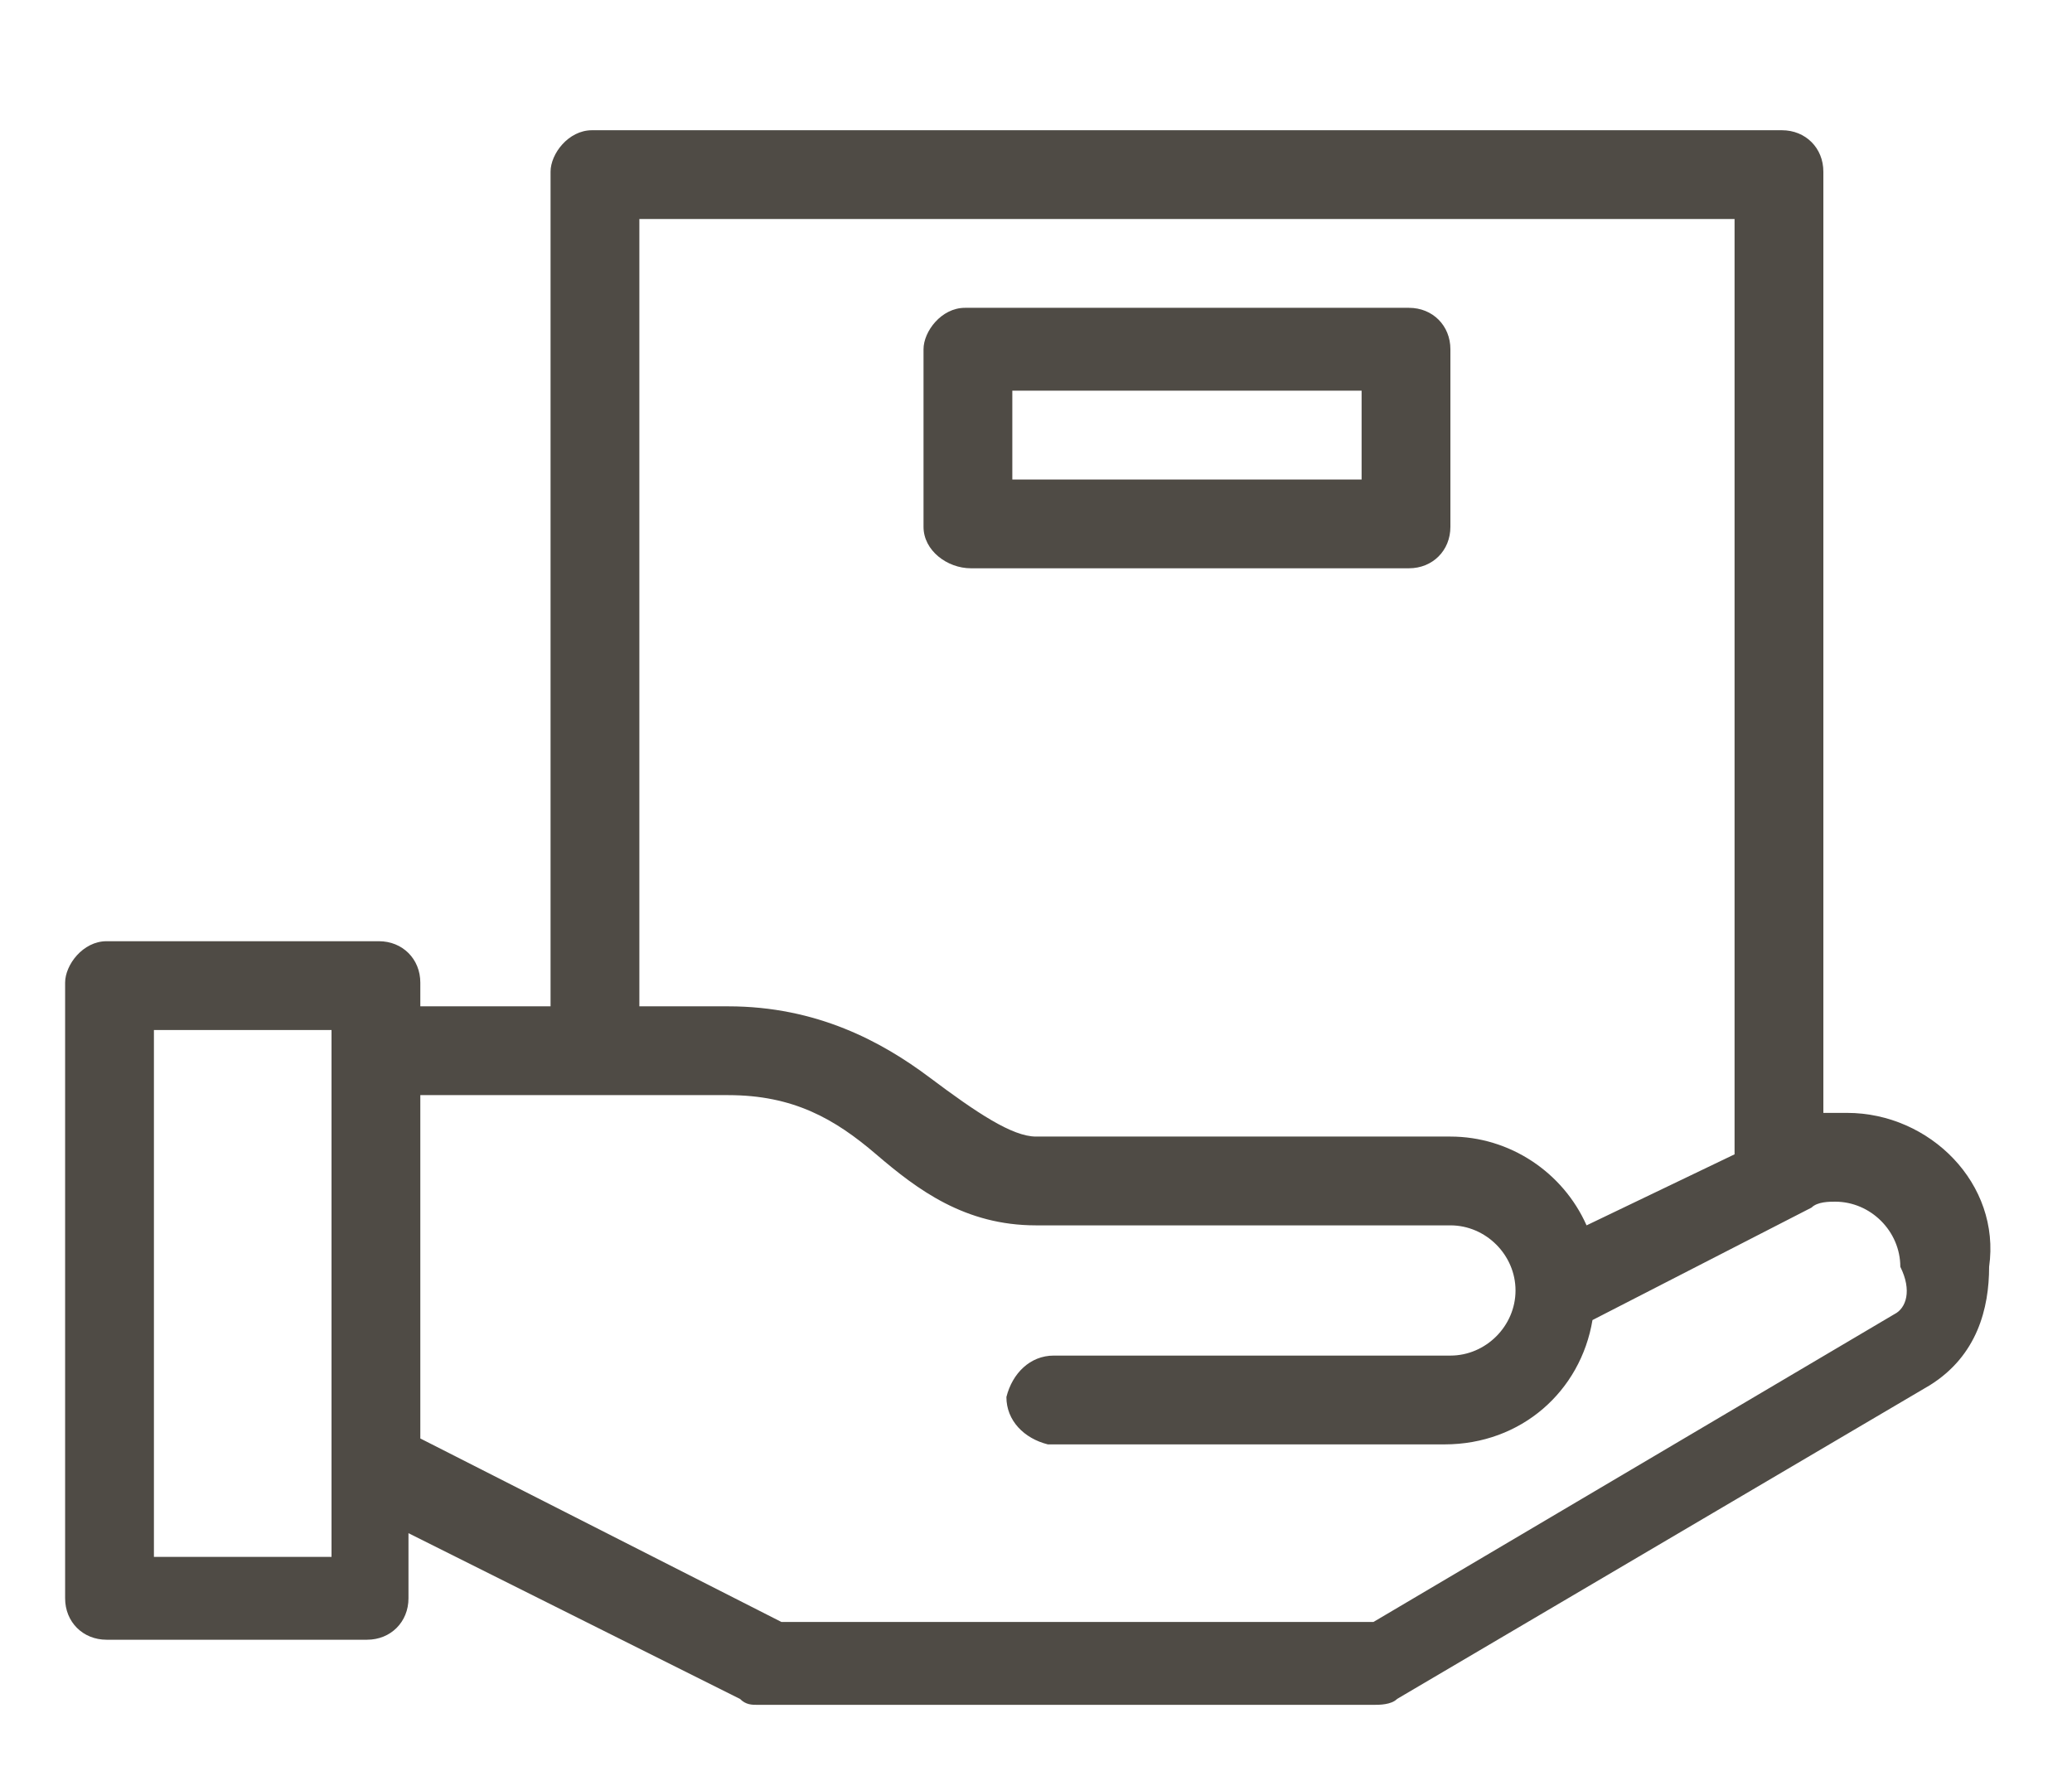 <?xml version="1.0" encoding="utf-8"?>
<!-- Generator: Adobe Illustrator 23.0.4, SVG Export Plug-In . SVG Version: 6.00 Build 0)  -->
<svg version="1.1" xmlns="http://www.w3.org/2000/svg" xmlns:xlink="http://www.w3.org/1999/xlink" x="0px" y="0px"
	 viewBox="0 0 35 30" style="enable-background:new 0 0 35 30;" xml:space="preserve">
<style type="text/css">
	.st0{display:none;}
	.st1{display:inline;}
	.st2{fill:none;stroke:#4F4B45;stroke-width:1.5;stroke-miterlimit:10;}
	.st3{fill:#FFFFFF;stroke:#4F4B45;stroke-width:1.452;stroke-miterlimit:10;}
	.st4{display:inline;fill:#4F4B45;}
	.st5{display:inline;fill:none;stroke:#4F4B45;stroke-miterlimit:10;}
	.st6{fill:#4F4B45;}
	.st7{fill:#D7D6D5;}
</style>
<g id="Laag_1" class="st0">
	<g class="st1">
		<rect x="5.5" y="6.4" class="st2" width="24" height="21"/>
		<rect x="18.5" y="13.8" class="st2" width="7" height="12.3"/>
		<rect x="8.5" y="13.8" class="st2" width="6" height="8.5"/>
		<rect x="10.5" y="3.4" class="st3" width="15" height="5.8"/>
	</g>
</g>
<g id="Laag_2" class="st0">
	<path class="st4" d="M16.5,27c-0.3,0-0.5,0-0.8-0.1c-0.3,0-0.6-0.1-0.9-0.2c-0.3-0.1-0.5-0.2-0.7-0.2c-0.1,0-0.4-0.1-0.8-0.3
		C13,26.1,12.8,26,12.7,26c-0.9-0.3-1.8-0.7-2.5-1.2c-1.2-0.7-2.4-1.7-3.7-3c-1.3-1.3-2.3-2.5-3-3.7c-0.5-0.7-0.9-1.6-1.2-2.5
		c0-0.1-0.1-0.3-0.2-0.6c-0.1-0.4-0.2-0.6-0.3-0.8c-0.1-0.1-0.1-0.4-0.2-0.7c-0.1-0.3-0.2-0.6-0.2-0.9c0-0.3-0.1-0.5-0.1-0.8
		c0-0.9,0.3-1.9,0.8-2.8C2.8,8,3.4,7.3,4,7.1C4.2,7,4.6,6.9,5,6.8c0.8-0.2,1.3-0.2,1.7-0.1C7,6.8,7.3,7.2,7.8,8.1
		C7.9,8.2,8,8.5,8.2,8.8c0.2,0.3,0.3,0.6,0.5,0.8c0.1,0.2,0.3,0.5,0.4,0.7c0,0,0,0,0,0c0,0,0.1,0.1,0.2,0.3c0.2,0.2,0.3,0.4,0.3,0.6
		c0.1,0.2,0.2,0.5,0.2,0.7c0,0.4-0.2,0.8-0.6,1.2c-0.3,0.3-0.6,0.6-0.9,0.8c-0.3,0.2-0.5,0.4-0.8,0.6c-0.1,0.1-0.1,0.1-0.1,0.1
		c0,0.1,0.1,0.1,0.1,0.2c0,0.1,0.1,0.2,0.2,0.3c0.1,0.2,0.2,0.3,0.2,0.3c0.6,1.1,1.4,2.1,2.2,3c0.8,0.8,1.8,1.6,3,2.2c0,0,0,0,0,0
		c0,0,0.1,0.1,0.3,0.2c0.1,0.1,0.2,0.1,0.3,0.2c0,0,0.1,0,0.2,0.1c0,0,0.1-0.1,0.1-0.1c0.2-0.2,0.4-0.5,0.6-0.8
		c0.2-0.3,0.5-0.6,0.8-0.9c0.7-0.6,1.3-0.7,1.9-0.4c0.2,0.1,0.3,0.2,0.6,0.3c0.2,0.1,0.3,0.2,0.4,0.2c0.2,0.1,0.4,0.2,0.6,0.4
		c0.3,0.1,0.5,0.3,0.8,0.5c0.3,0.2,0.6,0.3,0.7,0.4c0.8,0.4,1.2,0.7,1.4,1.1c0,0.1,0.1,0.3,0.1,0.5c0,0.3,0,0.7-0.2,1.1
		c-0.1,0.4-0.2,0.8-0.3,1.1c-0.3,0.6-0.9,1.2-2,1.8C18.4,26.7,17.4,27,16.5,27z M6.1,8.1c-0.2,0-0.4,0-0.7,0.1
		C4.9,8.3,4.7,8.4,4.6,8.5c-0.1,0-0.5,0.3-1.1,1.3c-0.4,0.7-0.6,1.4-0.6,2.1c0,0.2,0,0.4,0,0.6c0,0.2,0.1,0.4,0.1,0.7
		c0.1,0.3,0.1,0.5,0.2,0.6c0,0.1,0.1,0.4,0.3,0.7c0.1,0.4,0.2,0.6,0.3,0.7c0.3,0.8,0.6,1.5,1,2.2c0.7,1.1,1.6,2.2,2.8,3.4
		c1.2,1.2,2.3,2.1,3.4,2.8c0.6,0.4,1.4,0.7,2.2,1c0.1,0,0.3,0.1,0.7,0.2c0.3,0.1,0.6,0.2,0.7,0.3c0.1,0,0.3,0.1,0.6,0.2
		c0.2,0.1,0.5,0.1,0.7,0.1c0.9,0.1,1.8,0,2.7-0.6c1-0.6,1.3-0.9,1.3-1.1c0.1-0.1,0.1-0.4,0.2-0.8c0.1-0.4,0.1-0.6,0.1-0.7
		c-0.1-0.1-0.3-0.2-0.6-0.4c-0.2-0.1-0.4-0.2-0.7-0.4c-0.3-0.2-0.6-0.3-0.9-0.5c-0.3-0.1-0.5-0.3-0.7-0.4c-0.1-0.1-0.2-0.1-0.4-0.3
		c-0.1-0.1-0.3-0.2-0.4-0.2c0,0,0,0-0.2,0.2c-0.2,0.2-0.5,0.5-0.7,0.7c-0.2,0.3-0.5,0.6-0.8,0.9c-0.3,0.3-0.9,0.8-1.7,0.5
		c-0.2-0.1-0.3-0.1-0.3-0.1c-0.1,0-0.2-0.1-0.4-0.2l-0.2-0.1c-1.3-0.7-2.4-1.5-3.3-2.5c-0.9-0.9-1.7-2-2.5-3.3l-0.1-0.2
		c-0.1-0.2-0.2-0.3-0.2-0.4c0-0.1-0.1-0.2-0.1-0.3c-0.1-0.2-0.1-0.4-0.1-0.6c0-0.5,0.3-0.9,0.6-1.2c0.3-0.3,0.6-0.5,0.9-0.8
		c0.3-0.2,0.5-0.4,0.7-0.7c0.2-0.2,0.2-0.2,0.2-0.2c-0.1-0.1-0.2-0.2-0.3-0.3c-0.1-0.2-0.2-0.3-0.2-0.3c-0.2-0.3-0.3-0.5-0.5-0.8
		C7.2,10.1,7,9.8,6.9,9.5C6.7,9.2,6.6,8.9,6.5,8.8C6.3,8.4,6.1,8.2,6.1,8.1z"/>
	<polygon class="st4" points="32.6,26 22.7,26 22.7,24.5 31.1,24.5 31.1,8 10.7,8 10.7,6.5 32.6,6.5 	"/>
	<polygon class="st4" points="16.9,17.1 11.6,14 12.5,12.8 16.9,15.3 31.4,6.6 32.3,7.8 	"/>
</g>
<g id="Laag_3" class="st0">
	<path class="st4" d="M17.5,2.5C10.6,2.5,5,8.1,5,15c0,6.9,5.6,12.5,12.5,12.5C24.4,27.5,30,21.9,30,15C30,8.1,24.4,2.5,17.5,2.5z
		 M17.5,26.2c-2.8,0-5.4-1.1-7.4-2.8c3.5-1.1,4.7-2.5,5.1-3.4c0.6,0.3,1.4,0.4,2.1,0.4h0h0h0h0c0.9,0,1.6-0.2,2.3-0.5
		c0.4,0.9,1.5,2.3,5.1,3.4C22.9,25.2,20.3,26.2,17.5,26.2z M20.3,18.1c-0.7,0.8-1.7,1.2-2.9,1.2c0,0,0,0,0,0l0,0c0,0,0,0,0,0
		c-1.2,0-2.2-0.4-2.9-1.2c-1.8-2-1.4-5.7-1.4-5.8v0c0.1-1.9,0.8-3.2,2.1-3.9c0.9-0.5,1.8-0.5,2.1-0.5c0,0,0.1,0,0.1,0h0
		c0.1,0,1.2,0,2.2,0.5c1.3,0.7,2,2,2.1,3.9v0C21.7,12.3,22.1,16.1,20.3,18.1z M20.8,19.3L20.8,19.3L20.8,19.3L20.8,19.3z M25.9,22.5
		c-4.7-1.3-5-3-5.1-3.2c0.1-0.1,0.3-0.3,0.4-0.4c2.1-2.3,1.7-6.4,1.7-6.7c-0.2-4.5-3.6-5.7-5.5-5.6c-2-0.1-5.3,1-5.5,5.6
		c0,0.4-0.4,4.4,1.7,6.7c0.2,0.2,0.4,0.4,0.6,0.5c-0.1,0.4-1,1.8-5,3c-1.8-2-2.8-4.6-2.8-7.5c0-6.2,5-11.2,11.2-11.2
		s11.2,5,11.2,11.2C28.7,17.9,27.7,20.5,25.9,22.5z"/>
</g>
<g id="Laag_4" class="st0">
	<path class="st4" d="M28.1,8.2h-5.7V6.2c0-2.7-2.2-4.9-4.9-4.9s-4.9,2.2-4.9,4.9v1.9H6.9c-0.4,0-0.6,0.2-0.6,0.6v16.1
		c0,1.9,1.6,3.5,3.5,3.5h15.3c1.9,0,3.5-1.6,3.5-3.5V8.8C28.7,8.4,28.4,8.2,28.1,8.2z M13.8,6.2c0-2.1,1.6-3.7,3.7-3.7
		c2,0,3.7,1.6,3.7,3.7v1.9h-7.3V6.2z M27.4,24.9c0,1.2-1.1,2.3-2.3,2.3H9.9c-1.2,0-2.3-1.1-2.3-2.3V9.4h5v2.4
		c-0.8,0.2-1.4,1-1.4,1.9c0,1.1,0.9,2.1,2.1,2.1s2.1-0.9,2.1-2.1c0-0.9-0.6-1.7-1.4-1.9V9.4h7.3v2.4c-0.8,0.2-1.4,1-1.4,1.9
		c0,1.1,0.9,2.1,2.1,2.1s2.1-0.9,2.1-2.1c0-0.9-0.6-1.7-1.4-1.9V9.4h5V24.9z M13.2,12.9c0.4,0,0.8,0.4,0.8,0.8
		c0,0.4-0.4,0.8-0.8,0.8c-0.4,0-0.8-0.4-0.8-0.8C12.4,13.3,12.8,12.9,13.2,12.9z M21.8,12.9c0.4,0,0.8,0.4,0.8,0.8
		c0,0.4-0.4,0.8-0.8,0.8c-0.4,0-0.8-0.4-0.8-0.8C21,13.3,21.4,12.9,21.8,12.9z"/>
</g>
<g id="Laag_5" class="st0">
	<circle class="st5" cx="16.3" cy="13.8" r="4.7"/>
	<line class="st5" x1="19.4" y1="17.3" x2="22.5" y2="20.4"/>
</g>
<g id="Laag_6" class="st0">
	<g class="st1">
		<g>
			<g>
				<path class="st6" d="M17.5,16c-3.3,0-5.8-4.3-5.8-7.1c0-2.9,2.6-5.3,5.8-5.3s5.8,2.4,5.8,5.3C23.3,11.7,20.8,16,17.5,16z
					 M17.5,5c-2.4,0-4.4,1.7-4.4,3.9c0,2.2,2,5.7,4.4,5.7s4.4-3.5,4.4-5.7C21.9,6.8,19.9,5,17.5,5z"/>
			</g>
			<g>
				<path class="st6" d="M25.7,12c-0.4,0-0.7-0.3-0.7-0.7V8.6c0-3.7-3.4-6.7-7.5-6.7S10,4.9,10,8.6v2.7c0,0.4-0.3,0.7-0.7,0.7
					s-0.7-0.3-0.7-0.7V8.6c0-4.5,4-8.2,9-8.2s9,3.7,9,8.2v2.7C26.5,11.7,26.1,12,25.7,12z"/>
			</g>
			<g>
				<path class="st6" d="M9.3,14.1H6.1c-0.4,0-0.7-0.3-0.7-0.7v-5c0-0.4,0.3-0.7,0.7-0.7h3.1c0.4,0,0.7,0.3,0.7,0.7v5
					C10,13.7,9.7,14.1,9.3,14.1z M6.9,12.6h1.7V9H6.9V12.6z"/>
			</g>
			<g>
				<path class="st6" d="M28.9,14.1h-3.1c-0.4,0-0.7-0.3-0.7-0.7v-5c0-0.4,0.3-0.7,0.7-0.7h3.1c0.4,0,0.7,0.3,0.7,0.7v5
					C29.6,13.7,29.3,14.1,28.9,14.1z M26.5,12.6h1.7V9h-1.7V12.6z"/>
			</g>
			<g>
				<path class="st6" d="M22.6,9.8c-0.1,0-0.2,0-0.3,0c-2.3-0.9-3.9-1.9-4.8-3c-0.4,0.9-1.1,1.7-1.8,2.2C14,10,12.3,9.6,12.2,9.6
					c-0.4-0.1-0.6-0.5-0.5-0.9c0.1-0.4,0.5-0.6,0.9-0.5c0,0,1.2,0.3,2.3-0.5c0.9-0.6,1.5-1.6,1.8-3.1c0-0.3,0.1-0.6,0.1-0.6
					c0.2-0.3,0.5-0.5,0.9-0.4c0.3,0.1,0.6,0.5,0.5,0.8c0,0.1-0.1,0.3-0.1,0.4c0.1,0.7,0.9,2.1,4.7,3.6c0.4,0.1,0.6,0.6,0.4,0.9
					C23.1,9.6,22.9,9.8,22.6,9.8z"/>
			</g>
		</g>
		<g>
			<g>
				<g>
					<path class="st6" d="M26.7,28H8.3c-0.3,0-0.6-0.2-0.7-0.5l-2.7-9.3c-0.1-0.2,0-0.5,0.1-0.6s0.4-0.3,0.6-0.3h23.8
						c0.2,0,0.4,0.1,0.6,0.3c0.1,0.2,0.2,0.4,0.1,0.6l-2.7,9.3C27.3,27.8,27,28,26.7,28z M8.9,26.6h17.3l2.4-7.8h-22L8.9,26.6z"/>
				</g>
				<g>
					<path class="st6" d="M29.2,30H5.8c-0.4,0-0.7-0.3-0.7-0.7c0-0.4,0.3-0.7,0.7-0.7h23.4c0.4,0,0.7,0.3,0.7,0.7
						C29.9,29.7,29.6,30,29.2,30z"/>
				</g>
			</g>
		</g>
		<g>
			<path class="st6" d="M12.4,16.4H7.8c-0.4,0-0.7-0.3-0.7-0.7v-2.4c0-0.4,0.3-0.7,0.7-0.7c0.4,0,0.7,0.3,0.7,0.7V15h3.9
				c0.4,0,0.7,0.3,0.7,0.7C13.1,16.1,12.8,16.4,12.4,16.4z"/>
		</g>
	</g>
</g>
<g id="Laag_7" class="st0">
	<g class="st1">
		<g transform="translate(-727, -104)">
			<path class="st6" d="M751.8,125v-1.2c0-1.4,1.1-2.4,2.4-2.4c1.3,0,2.4,1.1,2.4,2.4v1.2h1.2c0.7,0,1.2,0.5,1.2,1.2v3.7
				c0,0.7-0.6,1.2-1.2,1.2h-7.3c-0.7,0-1.2-0.5-1.2-1.2v-3.7c0-0.7,0.6-1.2,1.2-1.2H751.8z M753.1,125h2.4v-1.2
				c0-0.7-0.5-1.2-1.2-1.2c-0.7,0-1.2,0.5-1.2,1.2V125z M757.9,117.7h-26.9v8.6c0,0.7,0.5,1.2,1.2,1.2h14.7v1.2h-14.7
				c-1.4,0-2.5-1.1-2.5-2.4v-14.7c0-1.3,1.1-2.4,2.5-2.4h24.4c1.4,0,2.5,1.1,2.5,2.5v11h-1.2V117.7z M757.9,112.8v-1.2
				c0-0.7-0.5-1.2-1.2-1.2h-24.4c-0.7,0-1.2,0.5-1.2,1.2v1.2H757.9z M731.1,114v2.4h26.9V114H731.1z M750.6,129.9h7.3v-3.7h-7.3
				C750.6,126.2,750.6,127.4,750.6,129.9z"/>
		</g>
	</g>
</g>
<g id="Laag_8" class="st0">
	<g class="st1">
		<path class="st6" d="M13.4,8.4l-3,2.4v0h0v10.9h14.5l0-10.9l-3-2.4H13.4z M23.7,20.4H11.6V12h12.1V20.4z M12.3,10.8l1.5-1.2h7.6
			l1.5,1.2H12.3z"/>
		<path class="st6" d="M31.6,14.4c-0.3,0-0.6,0.3-0.6,0.6c0,1.8-0.4,3.5-1,5.2c-0.7,1.6-1.6,3-2.8,4.2c-1.2,1.2-2.6,2.2-4.2,2.8
			c-1.6,0.7-3.4,1-5.2,1c-1.8,0-3.5-0.4-5.2-1c-1.6-0.7-3-1.6-4.2-2.8c-1.2-1.2-2.2-2.6-2.8-4.2c-0.7-1.6-1-3.4-1-5.2s0.4-3.5,1-5.2
			c0.7-1.6,1.6-3,2.8-4.2c1.2-1.2,2.6-2.2,4.2-2.8c1.6-0.7,3.4-1,5.2-1c1.8,0,3.5,0.4,5.2,1c1.5,0.6,2.8,1.5,3.9,2.6h-2.2
			c-0.3,0-0.6,0.3-0.6,0.6c0,0.3,0.3,0.6,0.6,0.6h3.6c0.3,0,0.6-0.3,0.6-0.6V2.3c0-0.3-0.3-0.6-0.6-0.6c-0.3,0-0.6,0.3-0.6,0.6v2.1
			C25,2,21.5,0.5,17.7,0.5C9.7,0.5,3.2,7,3.2,15c0,8,6.5,14.5,14.5,14.5c8,0,14.5-6.5,14.5-14.5C32.2,14.7,31.9,14.4,31.6,14.4z"/>
	</g>
</g>
<g id="Laag_9">
	<g>
		<path class="st6" d="M16.4,9.6h7.4c0.4,0,0.7-0.3,0.7-0.7v-3c0-0.4-0.3-0.7-0.7-0.7h-7.4c0,0,0,0-0.1,0c-0.4,0-0.7,0.4-0.7,0.7v3
			C15.6,9.3,16,9.6,16.4,9.6z M17.1,6.6h5.9v1.5h-5.9V6.6z"/>
		<path class="st6" d="M31.2,18.8c-0.1,0-0.2,0-0.4,0v-5.4v0v-1.2V2.9c0-0.4-0.3-0.7-0.7-0.7h-20c0,0,0,0-0.1,0v0
			c-0.4,0-0.7,0.4-0.7,0.7V17H7.1v-0.4c0-0.4-0.3-0.7-0.7-0.7H1.9c0,0,0,0-0.1,0c-0.4,0-0.7,0.4-0.7,0.7V27c0,0.4,0.3,0.7,0.7,0.7
			h4.4c0.4,0,0.7-0.3,0.7-0.7v-1.1l5.6,2.8c0.1,0.1,0.2,0.1,0.3,0.1h10.4c0.1,0,0.3,0,0.4-0.1l9-5.3c0.8-0.5,1-1.3,1-2
			C33.8,20,32.6,18.8,31.2,18.8z M5.6,26.3h-3v-8.9h3V26.3z M10.8,3.7h18.5v8.5v1.2v6.1l-2.5,1.2c-0.4-0.9-1.3-1.5-2.3-1.5h-7
			c-0.4,0-1-0.4-1.8-1S13.8,17,12.3,17h-1.5V3.7z M32,22.2l-8.8,5.2h-10l-6.1-3.1v-5.8h5.2c1.1,0,1.8,0.4,2.5,1s1.5,1.2,2.7,1.2h7
			c0.6,0,1.1,0.5,1.1,1.1c0,0.6-0.5,1.1-1.1,1.1h-6.7c-0.4,0-0.7,0.3-0.8,0.7c0,0.4,0.3,0.7,0.7,0.8c0,0,0,0,0,0h6.7
			c1.3,0,2.3-0.9,2.5-2.1l3.7-1.9c0.1-0.1,0.3-0.1,0.4-0.1c0.6,0,1.1,0.5,1.1,1.1C32.3,21.8,32.2,22.1,32,22.2z"/>
	</g>
</g>
<g id="Laag_10" class="st0">
	<g class="st1">
		<g>
			<path class="st6" d="M32.1,16c0-0.4-0.1-0.8-0.3-1.2L28.9,10C28.5,9.4,27.8,9,27,9h-4.2V6c0-0.3-0.2-0.4-0.4-0.4S21.9,5.8,21.9,6
				v11.2H4.7V6c0-0.3-0.2-0.4-0.4-0.4C4.1,5.6,3.9,5.8,3.9,6c0,10.9,0,17.9,0,18.9c0,0.3,0.2,0.4,0.4,0.4h4.5
				c-0.2,1.9,1.3,3.6,3.3,3.6s3.5-1.7,3.3-3.6h7.3c-0.1,1.9,1.4,3.6,3.3,3.6s3.5-1.7,3.3-3.6h2.5c0.3,0,0.4-0.2,0.4-0.4
				C32.1,16.5,32.1,24.2,32.1,16z M27,9.8c0.5,0,0.9,0.3,1.2,0.7l2.9,4.8c0.1,0.2,0.2,0.5,0.2,0.7v3.9h-8.5V9.8H27z M21.9,18v1.8
				H4.7V18H21.9z M12.1,28.1c-1.3,0-2.4-1.1-2.4-2.4c0-1.3,1.1-2.4,2.4-2.4c1.3,0,2.4,1.1,2.4,2.4C14.5,27,13.4,28.1,12.1,28.1z
				 M25.9,28.1c-1.3,0-2.4-1.1-2.4-2.4c0-1.3,1.1-2.4,2.4-2.4c1.3,0,2.4,1.1,2.4,2.4S27.3,28.1,25.9,28.1z M31.3,24.5H29
				c-0.5-1.2-1.7-2.1-3.1-2.1s-2.6,0.9-3.1,2.1h-7.7c-0.5-1.2-1.7-2.1-3.1-2.1S9.5,23.2,9,24.5H4.7v-3.7h26.6V24.5z"/>
		</g>
		<g>
			<path class="st6" d="M24.8,16h4.3l0,0c0.3,0,0.4-0.2,0.4-0.4c0-0.1,0-0.2-0.1-0.3l-2.1-3.4c-0.2-0.3-0.6-0.6-1-0.6h-1.5
				c-0.3,0-0.4,0.2-0.4,0.4v3.8C24.4,15.8,24.5,16,24.8,16z M25.2,12.2h1.1c0.1,0,0.2,0,0.3,0.1l1.7,2.8h-3.1L25.2,12.2z"/>
		</g>
		<g>
			<path class="st6" d="M5.9,6.6h0.3v8.9c0,0.3,0.2,0.5,0.5,0.5h13.4c0.3,0,0.5-0.2,0.5-0.5V6.6h0.3c0.3,0,0.5-0.2,0.5-0.5V3.7
				c0-0.3-0.2-0.5-0.5-0.5h-2.8c0.1-0.2,0.1-0.4,0.1-0.7c-0.2-2-3-2.5-4-0.9l-0.8,1.3l-0.8-1.3c-1.1-1.7-3.8-1.1-4,0.9
				c0,0.3,0,0.5,0.1,0.7H5.9c-0.3,0-0.5,0.2-0.5,0.5v2.4C5.4,6.4,5.6,6.6,5.9,6.6z M19.8,15.1H7.1V6.6h12.7L19.8,15.1L19.8,15.1z
				 M14.9,2.1c0.6-1,2.3-0.6,2.4,0.5c0,0.3-0.2,0.6-0.6,0.6h-2.5L14.9,2.1z M9.5,2.6c0.1-1.2,1.8-1.5,2.4-0.5l0.7,1.1h-2.5
				C9.7,3.2,9.4,2.9,9.5,2.6z M6.3,4C8,4,19,4,20.5,4v1.7c-5.1,0-9.3,0-14.3,0L6.3,4z"/>
		</g>
	</g>
</g>
<g id="Laag_11" class="st0">
	<g class="st1">
		<path class="st7" d="M24,15c0,0.2-0.1,0.4-0.2,0.5L13.4,25.9c-0.1,0.1-0.3,0.2-0.5,0.2s-0.4-0.1-0.5-0.2l-1.1-1.1
			c-0.1-0.2-0.2-0.3-0.2-0.5s0.1-0.4,0.2-0.5L20,15l-8.8-8.8C11.1,6.1,11,5.9,11,5.7s0.1-0.4,0.2-0.5l1.1-1.1
			c0.1-0.1,0.3-0.2,0.5-0.2s0.4,0.1,0.5,0.2l10.4,10.4C23.9,14.6,24,14.8,24,15z"/>
	</g>
</g>
<g id="Laag_11_kopie" class="st0">
	<g class="st1">
		<path class="st7" d="M11,15c0-0.2,0.1-0.4,0.2-0.5L21.6,4.1c0.1-0.1,0.3-0.2,0.5-0.2s0.4,0.1,0.5,0.2l1.1,1.1
			C23.9,5.4,24,5.5,24,5.7s-0.1,0.4-0.2,0.5L15,15l8.8,8.8c0.1,0.1,0.2,0.3,0.2,0.5s-0.1,0.4-0.2,0.5l-1.1,1.1
			c-0.1,0.1-0.3,0.2-0.5,0.2s-0.4-0.1-0.5-0.2L11.2,15.5C11.1,15.4,11,15.2,11,15z"/>
	</g>
</g>
<g id="Laag_11_kopie_3" class="st0">
	<g class="st1">
		<path class="st7" d="M17.5,21.8c-0.2,0-0.4-0.1-0.5-0.2L6.6,11.2c-0.1-0.1-0.2-0.3-0.2-0.5s0.1-0.4,0.2-0.5L7.7,9
			C7.8,8.9,8,8.8,8.2,8.8S8.6,8.9,8.7,9l8.8,8.8L26.3,9c0.1-0.1,0.3-0.2,0.5-0.2s0.4,0.1,0.5,0.2l1.1,1.1c0.1,0.1,0.2,0.3,0.2,0.5
			s-0.1,0.4-0.2,0.5L18,21.6C17.9,21.7,17.7,21.8,17.5,21.8z"/>
	</g>
</g>
<g id="Laag_11_kopie_2" class="st0">
	<g class="st1">
		<path class="st7" d="M17.5,8.5c0.2,0,0.4,0.1,0.5,0.2l10.4,10.4c0.1,0.1,0.2,0.3,0.2,0.5s-0.1,0.4-0.2,0.5l-1.1,1.1
			c-0.2,0.1-0.3,0.2-0.5,0.2s-0.4-0.1-0.5-0.2l-8.8-8.8l-8.8,8.8c-0.1,0.1-0.3,0.2-0.5,0.2s-0.4-0.1-0.5-0.2l-1.1-1.1
			c-0.1-0.1-0.2-0.3-0.2-0.5s0.1-0.4,0.2-0.5L17,8.7C17.1,8.6,17.3,8.5,17.5,8.5z"/>
	</g>
</g>
</svg>
